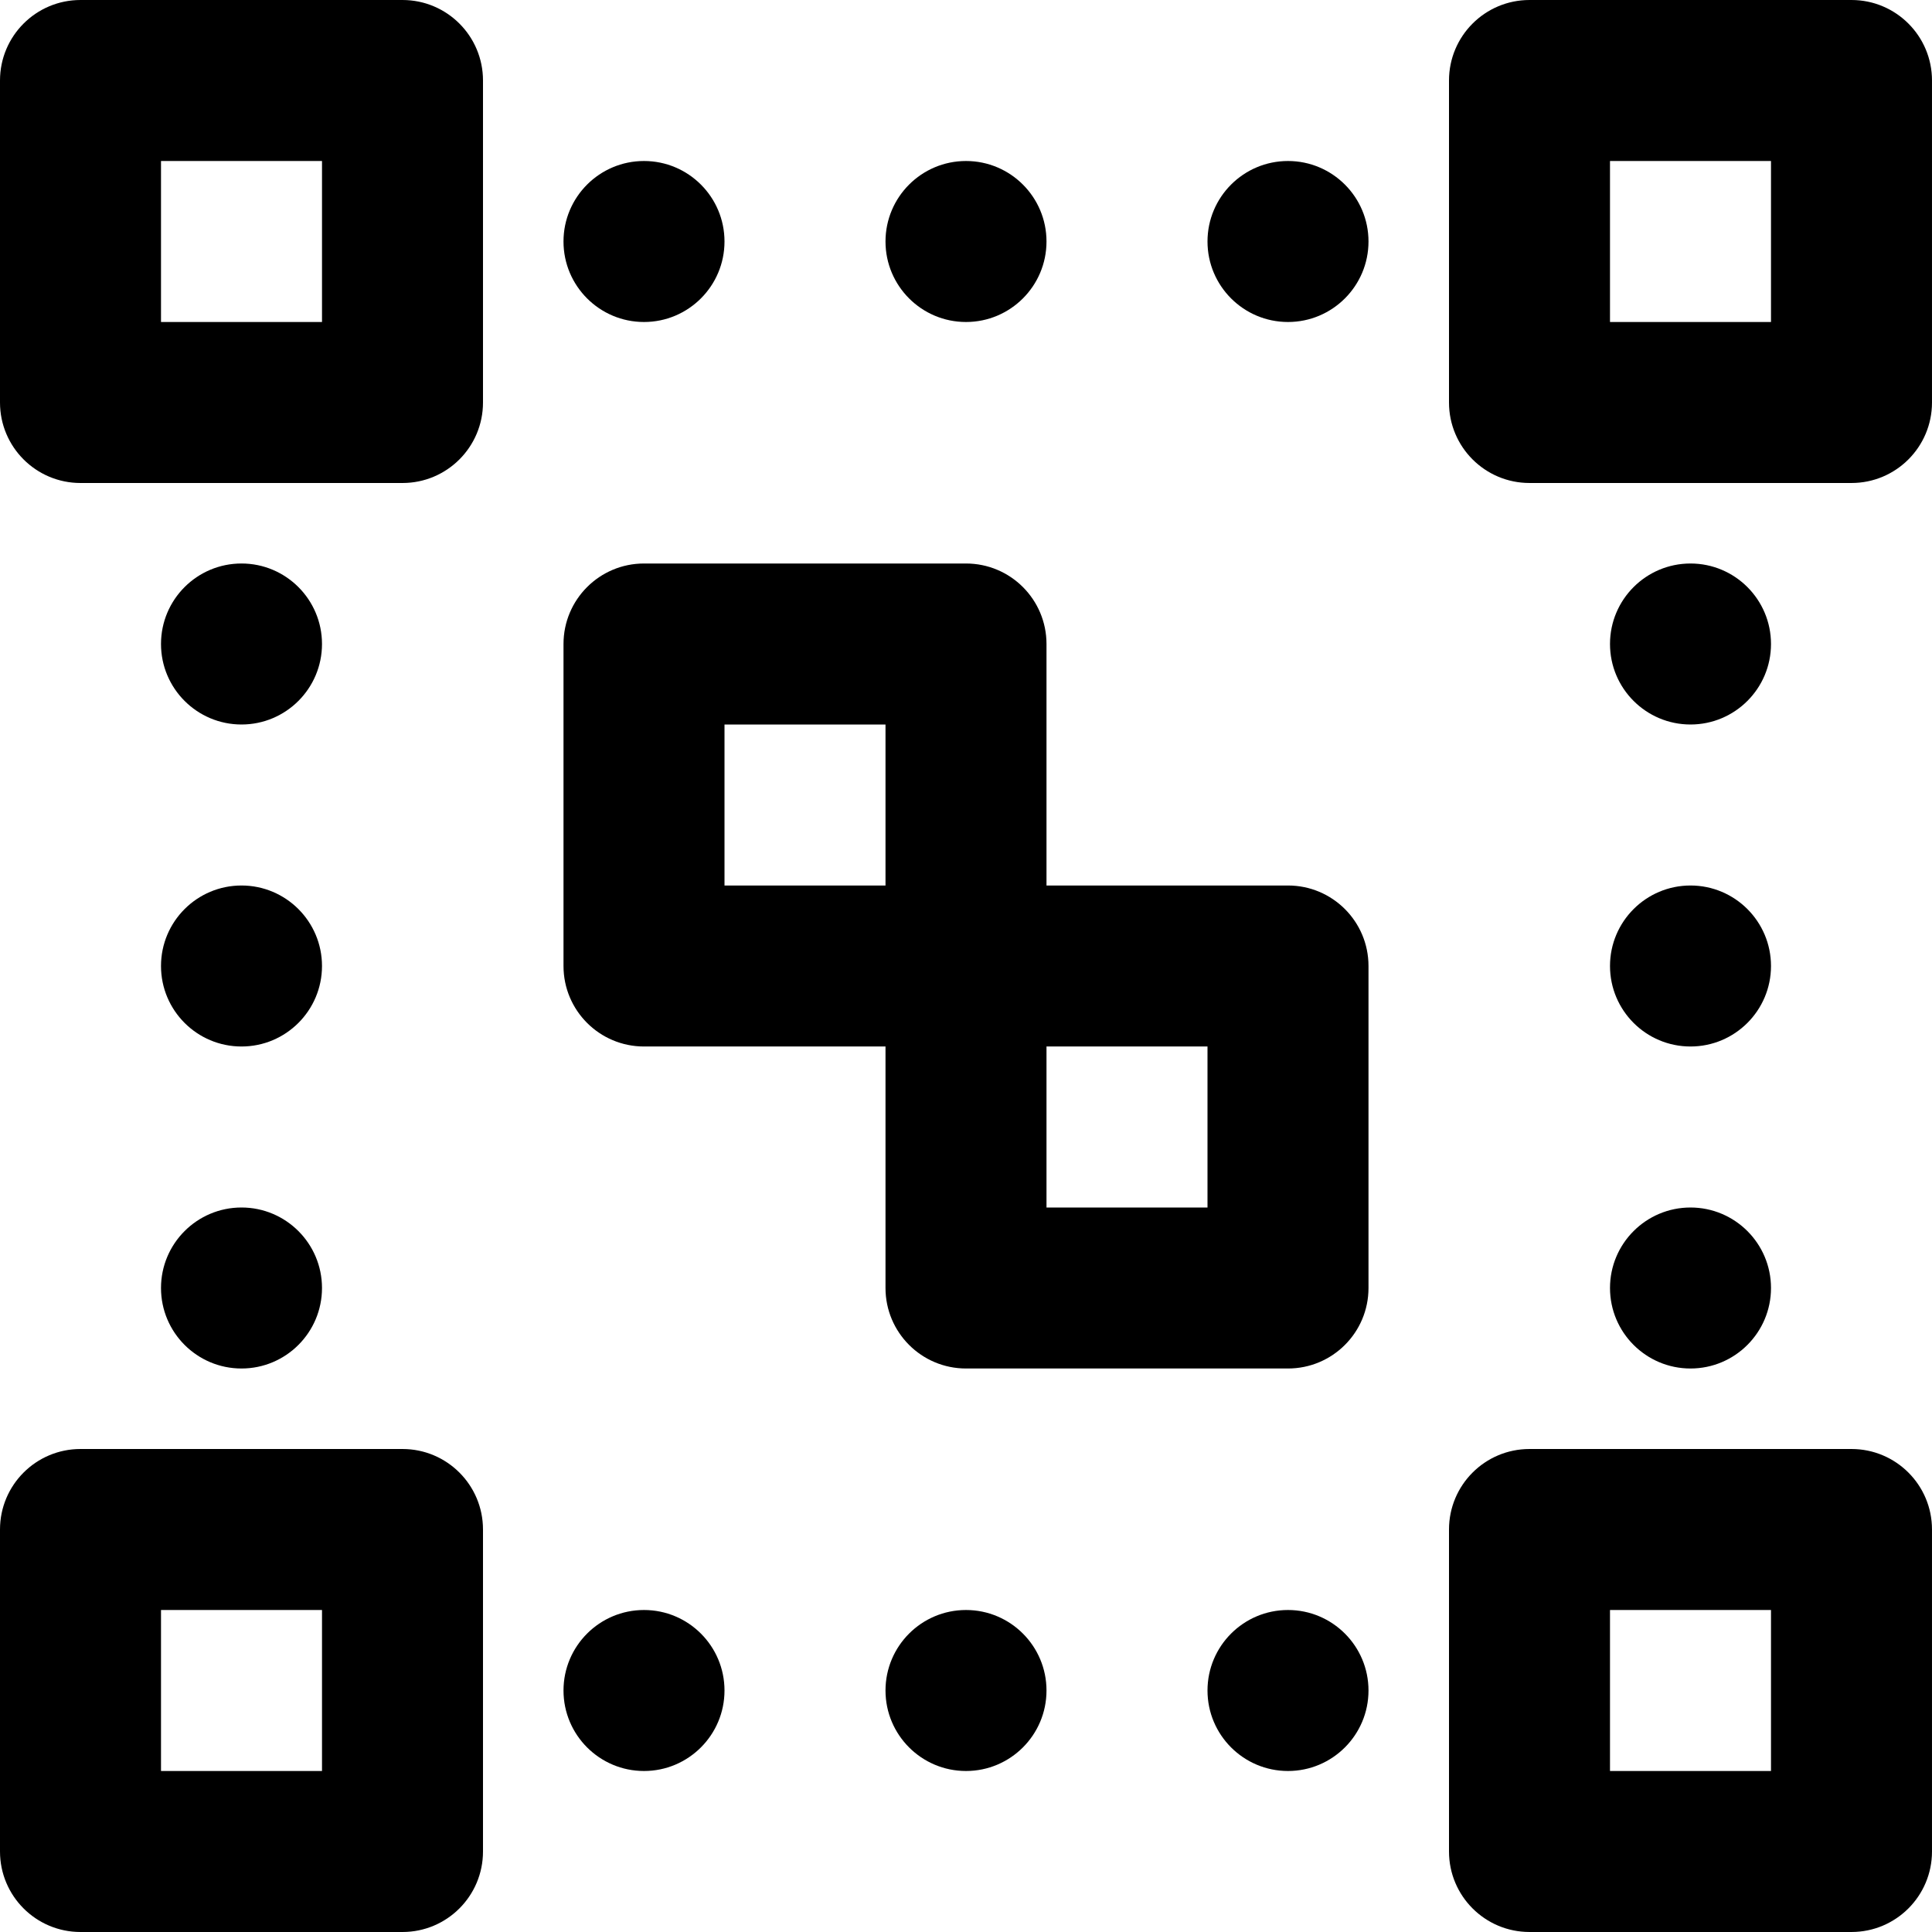 <?xml version="1.0" encoding="iso-8859-1"?>
<!-- Uploaded to: SVG Repo, www.svgrepo.com, Generator: SVG Repo Mixer Tools -->
<svg fill="#000000" height="800px" width="800px" version="1.1" id="Layer_1" xmlns="http://www.w3.org/2000/svg" xmlns:xlink="http://www.w3.org/1999/xlink" 
	 viewBox="0 0 512 512" xml:space="preserve">
<g>
	<g>
		<g>
			<path d="M106.667,0H21.333C9.551,0,0,9.551,0,21.333v85.333C0,118.449,9.551,128,21.333,128h85.333
				c11.782,0,21.333-9.551,21.333-21.333V21.333C128,9.551,118.449,0,106.667,0z M85.333,85.333H42.667V42.667h42.667V85.333z"/>
			<path d="M490.667,0h-85.333C393.551,0,384,9.551,384,21.333v85.333c0,11.782,9.551,21.333,21.333,21.333h85.333
				c11.782,0,21.333-9.551,21.333-21.333V21.333C512,9.551,502.449,0,490.667,0z M469.333,85.333h-42.667V42.667h42.667V85.333z"/>
			<path d="M106.667,384H21.333C9.551,384,0,393.551,0,405.333v85.333C0,502.449,9.551,512,21.333,512h85.333
				c11.782,0,21.333-9.551,21.333-21.333v-85.333C128,393.551,118.449,384,106.667,384z M85.333,469.333H42.667v-42.667h42.667
				V469.333z"/>
			<path d="M490.667,384h-85.333C393.551,384,384,393.551,384,405.333v85.333c0,11.782,9.551,21.333,21.333,21.333h85.333
				c11.782,0,21.333-9.551,21.333-21.333v-85.333C512,393.551,502.449,384,490.667,384z M469.333,469.333h-42.667v-42.667h42.667
				V469.333z"/>
			<path d="M256,85.333c11.776,0,21.333-9.557,21.333-21.333S267.776,42.667,256,42.667S234.667,52.224,234.667,64
				S244.224,85.333,256,85.333z"/>
			<path d="M170.667,85.333C182.443,85.333,192,75.776,192,64s-9.557-21.333-21.333-21.333S149.333,52.224,149.333,64
				S158.891,85.333,170.667,85.333z"/>
			<path d="M341.333,42.667C329.557,42.667,320,52.224,320,64s9.557,21.333,21.333,21.333c11.776,0,21.333-9.557,21.333-21.333
				S353.109,42.667,341.333,42.667z"/>
			<path d="M256,426.667c-11.776,0-21.333,9.557-21.333,21.333s9.557,21.333,21.333,21.333s21.333-9.557,21.333-21.333
				S267.776,426.667,256,426.667z"/>
			<path d="M64,277.333c11.776,0,21.333-9.557,21.333-21.333S75.776,234.667,64,234.667S42.667,244.224,42.667,256
				S52.224,277.333,64,277.333z"/>
			<path d="M64,362.667c11.776,0,21.333-9.557,21.333-21.333C85.333,329.557,75.776,320,64,320s-21.333,9.557-21.333,21.333
				C42.667,353.109,52.224,362.667,64,362.667z"/>
			<path d="M64,192c11.776,0,21.333-9.557,21.333-21.333S75.776,149.333,64,149.333s-21.333,9.557-21.333,21.333S52.224,192,64,192z
				"/>
			<path d="M448,277.333c11.776,0,21.333-9.557,21.333-21.333s-9.557-21.333-21.333-21.333s-21.333,9.557-21.333,21.333
				S436.224,277.333,448,277.333z"/>
			<path d="M448,362.667c11.776,0,21.333-9.557,21.333-21.333c0-11.776-9.557-21.333-21.333-21.333s-21.333,9.557-21.333,21.333
				C426.667,353.109,436.224,362.667,448,362.667z"/>
			<path d="M448,192c11.776,0,21.333-9.557,21.333-21.333s-9.557-21.333-21.333-21.333s-21.333,9.557-21.333,21.333
				S436.224,192,448,192z"/>
			<path d="M170.667,426.667c-11.776,0-21.333,9.557-21.333,21.333s9.557,21.333,21.333,21.333S192,459.776,192,448
				S182.443,426.667,170.667,426.667z"/>
			<path d="M341.333,426.667C329.557,426.667,320,436.224,320,448s9.557,21.333,21.333,21.333c11.776,0,21.333-9.557,21.333-21.333
				S353.109,426.667,341.333,426.667z"/>
			<path d="M341.333,234.667h-64v-64c0-11.782-9.551-21.333-21.333-21.333h-85.333c-11.782,0-21.333,9.551-21.333,21.333V256
				c0,11.782,9.551,21.333,21.333,21.333h64v64c0,11.782,9.551,21.333,21.333,21.333h85.333c11.782,0,21.333-9.551,21.333-21.333
				V256C362.667,244.218,353.115,234.667,341.333,234.667z M192,192h42.667v42.667H192V192z M320,320h-42.667v-42.667H320V320z"/>
		</g>
	</g>
</g>
</svg>